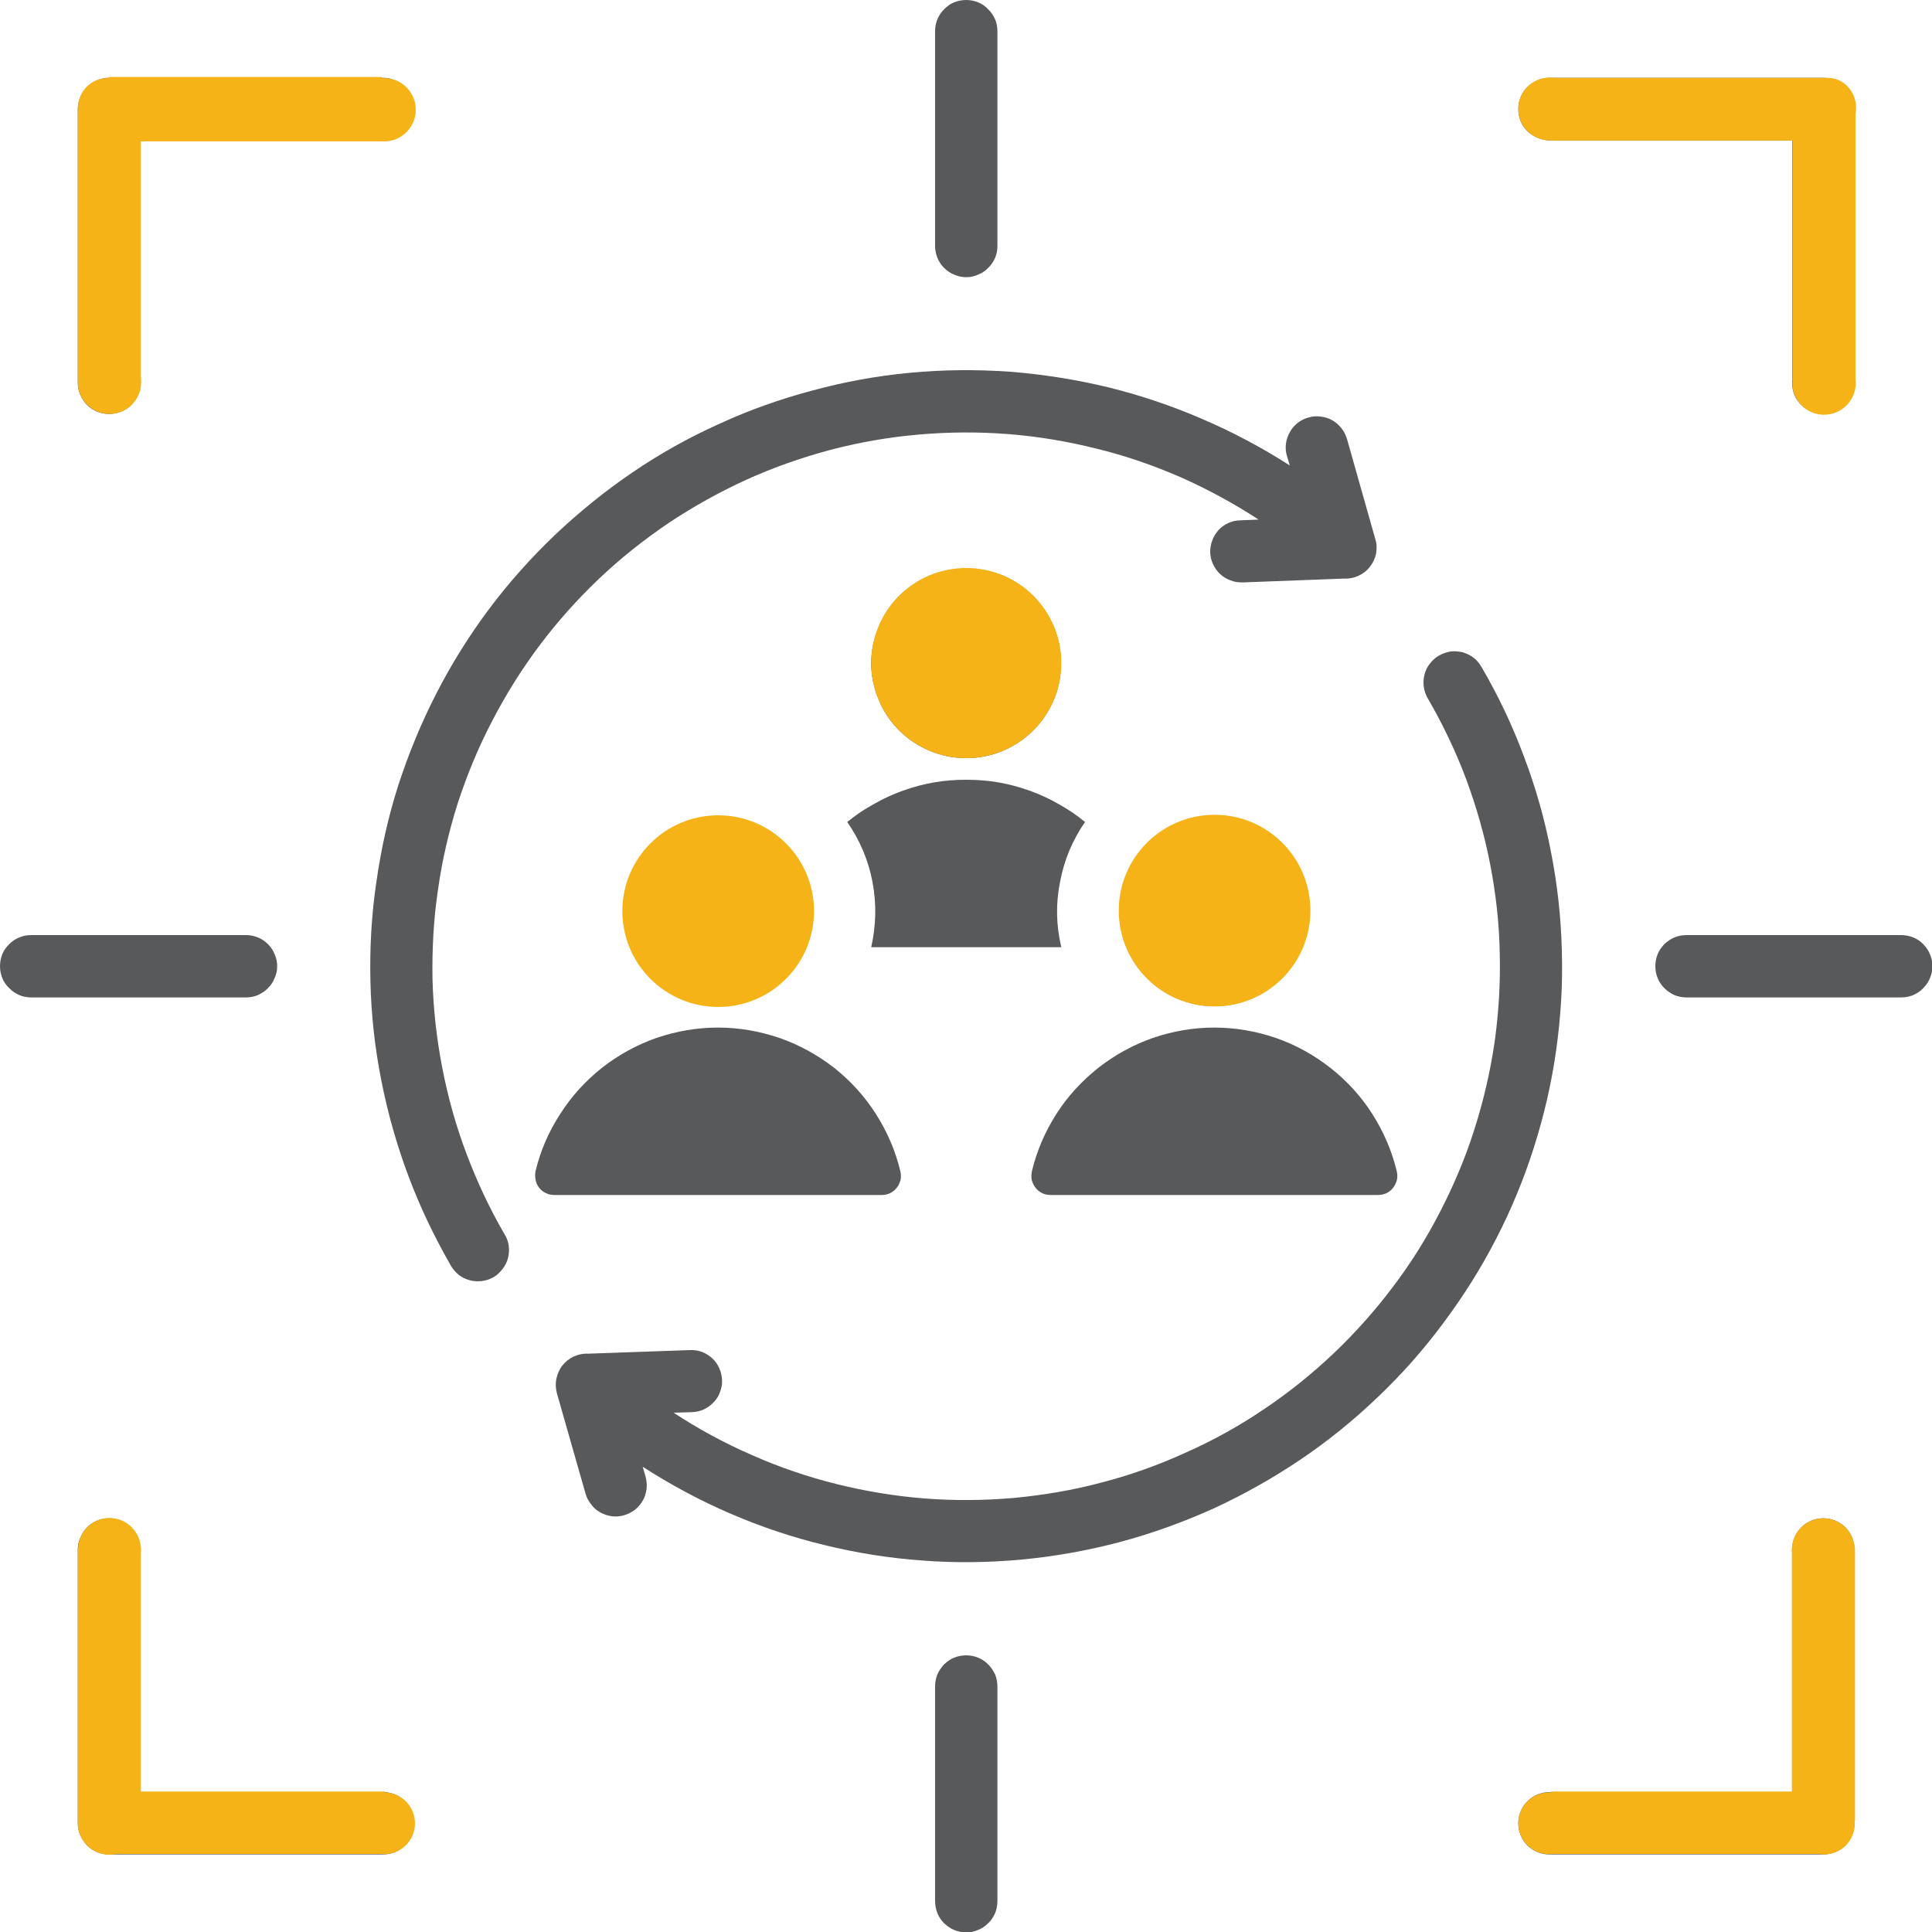 <?xml version="1.0" encoding="UTF-8"?>
<svg xmlns="http://www.w3.org/2000/svg" xmlns:svg="http://www.w3.org/2000/svg" width="75" height="75" preserveAspectRatio="xMidYMid meet" version="1.0">
  <g class="layer">
    <title>Layer 1</title>
    <rect fill="rgba(0, 0, 0, 0)" height="90" id="svg_1" width="90" x="-7.5" y="-7.5"></rect>
    <rect fill="rgba(0, 0, 0, 0)" height="90" id="svg_2" width="90" x="-7.5" y="-7.5"></rect>
    <path d="m5.45,14.87c0,0.16 -0.04,0.31 -0.1,0.46c-0.06,0.15 -0.15,0.28 -0.26,0.39c-0.11,0.12 -0.24,0.2 -0.39,0.26c-0.15,0.06 -0.31,0.09 -0.47,0.09c-0.16,0 -0.31,-0.03 -0.46,-0.09c-0.14,-0.06 -0.28,-0.14 -0.39,-0.26c-0.11,-0.11 -0.2,-0.24 -0.26,-0.39c-0.07,-0.15 -0.1,-0.3 -0.1,-0.46l0,-10.64c0,-0.16 0.03,-0.31 0.1,-0.46c0.06,-0.14 0.15,-0.28 0.26,-0.39c0.11,-0.11 0.25,-0.2 0.39,-0.26c0.15,-0.07 0.3,-0.1 0.46,-0.1l10.64,0c0.16,0 0.31,0.03 0.46,0.1c0.15,0.06 0.28,0.15 0.39,0.26c0.12,0.11 0.2,0.25 0.26,0.39c0.06,0.15 0.09,0.3 0.09,0.46c0,0.16 -0.03,0.32 -0.09,0.47c-0.06,0.15 -0.14,0.28 -0.26,0.39c-0.11,0.11 -0.24,0.2 -0.39,0.26c-0.15,0.06 -0.3,0.1 -0.46,0.1l-9.42,0l0,9.42zm35.35,31.52l12.68,0c0.12,0 0.23,-0.02 0.34,-0.07c0.1,-0.05 0.19,-0.12 0.26,-0.21c0.07,-0.09 0.12,-0.2 0.15,-0.31c0.02,-0.11 0.02,-0.23 -0.01,-0.34c-0.19,-0.79 -0.51,-1.53 -0.95,-2.22c-0.44,-0.69 -0.98,-1.28 -1.63,-1.79c-0.64,-0.5 -1.34,-0.89 -2.12,-1.16c-0.77,-0.26 -1.56,-0.4 -2.38,-0.4c-0.82,0 -1.61,0.14 -2.38,0.4c-0.77,0.27 -1.48,0.66 -2.12,1.16c-0.64,0.51 -1.19,1.1 -1.63,1.79c-0.44,0.69 -0.76,1.43 -0.95,2.22c-0.02,0.11 -0.03,0.23 -0.01,0.34c0.03,0.11 0.08,0.22 0.15,0.31c0.07,0.09 0.16,0.16 0.26,0.21c0.11,0.05 0.22,0.07 0.34,0.07zm-3.29,-24.32c0.49,0 0.95,0.09 1.41,0.27c0.45,0.19 0.85,0.46 1.19,0.8c0.35,0.35 0.61,0.75 0.8,1.2c0.19,0.45 0.28,0.92 0.28,1.41c0,0.48 -0.09,0.96 -0.28,1.41c-0.19,0.45 -0.45,0.85 -0.8,1.19c-0.34,0.35 -0.74,0.61 -1.19,0.8c-0.46,0.19 -0.92,0.28 -1.41,0.28c-0.49,0 -0.96,-0.09 -1.41,-0.28c-0.45,-0.19 -0.85,-0.45 -1.2,-0.8c-0.34,-0.34 -0.61,-0.74 -0.79,-1.19c-0.19,-0.45 -0.29,-0.93 -0.29,-1.41c0,-0.49 0.1,-0.96 0.29,-1.41c0.18,-0.45 0.45,-0.85 0.79,-1.2c0.35,-0.34 0.75,-0.61 1.2,-0.8c0.45,-0.18 0.92,-0.27 1.41,-0.27zm-3.69,14.7l7.38,0c-0.2,-0.84 -0.22,-1.68 -0.05,-2.53c0.16,-0.85 0.48,-1.62 0.97,-2.33c-0.32,-0.27 -0.67,-0.5 -1.03,-0.7c-0.36,-0.21 -0.74,-0.38 -1.13,-0.52c-0.4,-0.14 -0.8,-0.25 -1.21,-0.32c-0.41,-0.07 -0.82,-0.1 -1.24,-0.1c-0.42,0 -0.83,0.03 -1.24,0.1c-0.41,0.07 -0.82,0.18 -1.21,0.32c-0.39,0.14 -0.77,0.31 -1.13,0.52c-0.37,0.2 -0.71,0.43 -1.04,0.7c0.49,0.71 0.82,1.48 0.98,2.33c0.16,0.85 0.14,1.69 -0.05,2.53zm13.32,-5.07c0.49,0 0.96,0.09 1.41,0.28c0.45,0.18 0.85,0.45 1.2,0.79c0.34,0.35 0.61,0.75 0.79,1.2c0.19,0.45 0.28,0.92 0.28,1.41c0,0.49 -0.09,0.96 -0.28,1.41c-0.18,0.45 -0.45,0.85 -0.79,1.19c-0.35,0.35 -0.75,0.61 -1.2,0.8c-0.45,0.18 -0.92,0.28 -1.41,0.28c-0.49,0 -0.96,-0.1 -1.41,-0.28c-0.45,-0.19 -0.85,-0.45 -1.19,-0.8c-0.35,-0.34 -0.61,-0.74 -0.8,-1.19c-0.19,-0.45 -0.28,-0.92 -0.28,-1.41c0,-0.49 0.09,-0.96 0.28,-1.41c0.19,-0.45 0.45,-0.85 0.8,-1.2c0.34,-0.34 0.74,-0.61 1.19,-0.79c0.45,-0.19 0.92,-0.28 1.41,-0.28zm-19.26,0c0.48,0 0.95,0.09 1.4,0.28c0.45,0.18 0.85,0.45 1.2,0.79c0.34,0.35 0.61,0.75 0.8,1.2c0.18,0.45 0.27,0.92 0.27,1.41c0,0.49 -0.09,0.96 -0.27,1.41c-0.19,0.45 -0.46,0.85 -0.8,1.19c-0.35,0.35 -0.75,0.61 -1.2,0.8c-0.45,0.18 -0.92,0.28 -1.4,0.28c-0.49,0 -0.97,-0.1 -1.42,-0.28c-0.45,-0.19 -0.85,-0.45 -1.19,-0.8c-0.34,-0.34 -0.61,-0.74 -0.8,-1.19c-0.18,-0.45 -0.28,-0.92 -0.28,-1.41c0,-0.49 0.1,-0.96 0.28,-1.41c0.19,-0.45 0.46,-0.85 0.8,-1.2c0.34,-0.34 0.74,-0.61 1.19,-0.79c0.45,-0.19 0.93,-0.28 1.42,-0.28zm-6.35,14.69l12.69,0c0.11,0 0.23,-0.02 0.33,-0.07c0.1,-0.05 0.19,-0.12 0.26,-0.21c0.08,-0.09 0.12,-0.2 0.15,-0.31c0.02,-0.11 0.02,-0.23 -0.01,-0.34c-0.19,-0.79 -0.51,-1.53 -0.95,-2.22c-0.44,-0.69 -0.98,-1.28 -1.62,-1.79c-0.65,-0.5 -1.35,-0.89 -2.13,-1.16c-0.77,-0.26 -1.56,-0.4 -2.38,-0.4c-0.82,0 -1.61,0.14 -2.38,0.4c-0.77,0.27 -1.48,0.66 -2.12,1.16c-0.64,0.51 -1.18,1.1 -1.62,1.79c-0.45,0.69 -0.77,1.43 -0.96,2.22c-0.02,0.11 -0.02,0.23 0,0.34c0.02,0.11 0.07,0.22 0.14,0.31c0.07,0.09 0.16,0.16 0.27,0.21c0.1,0.05 0.21,0.07 0.33,0.07zm-1.94,1.53c-0.58,-1 -1.07,-2.04 -1.48,-3.13c-0.41,-1.08 -0.72,-2.2 -0.94,-3.33c-0.22,-1.14 -0.35,-2.29 -0.38,-3.44c-0.02,-1.16 0.04,-2.32 0.21,-3.46c0.16,-1.15 0.42,-2.27 0.77,-3.38c0.36,-1.1 0.8,-2.17 1.34,-3.2c0.53,-1.02 1.14,-2 1.84,-2.93c0.69,-0.92 1.46,-1.78 2.3,-2.58c0.84,-0.8 1.75,-1.52 2.71,-2.17c0.96,-0.64 1.97,-1.2 3.02,-1.68c1.06,-0.48 2.15,-0.86 3.27,-1.16c1.12,-0.29 2.25,-0.49 3.41,-0.59c1.15,-0.1 2.3,-0.11 3.46,-0.02c1.16,0.09 2.3,0.28 3.42,0.56c1.12,0.27 2.22,0.65 3.28,1.11c1.06,0.47 2.07,1.02 3.04,1.65l-0.72,0.03c-0.16,0 -0.31,0.04 -0.45,0.1c-0.15,0.07 -0.28,0.16 -0.39,0.28c-0.1,0.12 -0.19,0.25 -0.24,0.4c-0.06,0.15 -0.08,0.31 -0.08,0.47c0.01,0.16 0.04,0.31 0.11,0.45c0.07,0.15 0.16,0.28 0.28,0.39c0.11,0.1 0.25,0.19 0.4,0.24c0.14,0.06 0.3,0.08 0.46,0.08l3.96,-0.15c0.19,0.01 0.38,-0.03 0.55,-0.11c0.17,-0.08 0.32,-0.19 0.44,-0.35c0.12,-0.15 0.2,-0.32 0.24,-0.51c0.03,-0.19 0.03,-0.38 -0.03,-0.56l-1.1,-3.89c-0.05,-0.16 -0.12,-0.3 -0.22,-0.42c-0.1,-0.13 -0.22,-0.23 -0.36,-0.31c-0.14,-0.08 -0.29,-0.12 -0.45,-0.14c-0.16,-0.02 -0.31,-0.01 -0.47,0.04c-0.15,0.04 -0.29,0.11 -0.42,0.21c-0.12,0.1 -0.23,0.22 -0.3,0.36c-0.08,0.14 -0.13,0.29 -0.15,0.45c-0.02,0.16 -0.01,0.31 0.04,0.47l0.11,0.37c-1.09,-0.7 -2.22,-1.3 -3.41,-1.81c-1.18,-0.51 -2.4,-0.92 -3.66,-1.23c-1.25,-0.3 -2.52,-0.5 -3.8,-0.6c-1.29,-0.09 -2.58,-0.08 -3.86,0.04c-1.29,0.12 -2.55,0.35 -3.8,0.69c-1.25,0.33 -2.46,0.76 -3.63,1.3c-1.18,0.53 -2.3,1.16 -3.36,1.88c-1.07,0.73 -2.07,1.54 -3.01,2.43c-0.93,0.89 -1.79,1.85 -2.56,2.88c-0.77,1.03 -1.45,2.12 -2.04,3.27c-0.59,1.15 -1.08,2.34 -1.48,3.57c-0.39,1.22 -0.67,2.48 -0.85,3.76c-0.19,1.27 -0.26,2.56 -0.23,3.85c0.03,1.29 0.17,2.56 0.42,3.83c0.25,1.27 0.6,2.51 1.05,3.71c0.45,1.21 1.01,2.37 1.65,3.49c0.08,0.14 0.19,0.26 0.31,0.36c0.13,0.1 0.27,0.17 0.43,0.21c0.15,0.04 0.31,0.05 0.47,0.03c0.16,-0.02 0.31,-0.07 0.45,-0.15c0.14,-0.08 0.25,-0.19 0.35,-0.32c0.1,-0.12 0.17,-0.27 0.21,-0.42c0.04,-0.16 0.05,-0.32 0.03,-0.47c-0.02,-0.16 -0.07,-0.31 -0.16,-0.45zm5.47,9.4c0.04,0.15 0.06,0.31 0.04,0.47c-0.02,0.16 -0.06,0.31 -0.14,0.45c-0.08,0.14 -0.18,0.26 -0.31,0.37c-0.13,0.09 -0.27,0.17 -0.42,0.21c-0.16,0.05 -0.32,0.06 -0.48,0.04c-0.16,-0.02 -0.3,-0.07 -0.45,-0.15c-0.14,-0.08 -0.26,-0.18 -0.35,-0.31c-0.1,-0.12 -0.18,-0.27 -0.22,-0.42l-1.11,-3.89c-0.05,-0.19 -0.06,-0.38 -0.02,-0.57c0.04,-0.18 0.11,-0.36 0.23,-0.51c0.12,-0.15 0.27,-0.27 0.44,-0.35c0.18,-0.08 0.36,-0.12 0.56,-0.11l3.96,-0.14c0.16,-0.01 0.31,0.02 0.46,0.07c0.15,0.06 0.28,0.14 0.4,0.25c0.12,0.11 0.21,0.24 0.27,0.38c0.07,0.15 0.1,0.3 0.11,0.46c0.01,0.16 -0.02,0.31 -0.08,0.47c-0.05,0.14 -0.13,0.28 -0.24,0.39c-0.11,0.12 -0.24,0.21 -0.38,0.28c-0.15,0.07 -0.3,0.1 -0.46,0.11l-0.72,0.02c0.97,0.64 1.99,1.19 3.05,1.65c1.06,0.47 2.15,0.84 3.27,1.12c1.13,0.28 2.27,0.47 3.42,0.56c1.16,0.09 2.31,0.08 3.47,-0.02c1.15,-0.11 2.29,-0.3 3.41,-0.6c1.12,-0.29 2.21,-0.68 3.26,-1.16c1.06,-0.47 2.07,-1.03 3.03,-1.68c0.96,-0.64 1.86,-1.37 2.7,-2.16c0.84,-0.8 1.61,-1.66 2.31,-2.59c0.7,-0.92 1.31,-1.9 1.84,-2.93c0.53,-1.03 0.98,-2.09 1.33,-3.2c0.35,-1.1 0.61,-2.22 0.78,-3.37c0.16,-1.15 0.23,-2.3 0.2,-3.46c-0.02,-1.16 -0.15,-2.3 -0.37,-3.44c-0.22,-1.14 -0.54,-2.25 -0.94,-3.33c-0.41,-1.09 -0.91,-2.13 -1.49,-3.13c-0.08,-0.14 -0.13,-0.29 -0.15,-0.45c-0.02,-0.16 -0.01,-0.31 0.03,-0.47c0.04,-0.15 0.11,-0.3 0.21,-0.42c0.1,-0.13 0.21,-0.23 0.35,-0.31c0.14,-0.08 0.29,-0.13 0.45,-0.16c0.16,-0.02 0.32,0 0.47,0.03c0.15,0.05 0.29,0.11 0.42,0.21c0.13,0.1 0.23,0.22 0.31,0.36c0.65,1.11 1.2,2.27 1.65,3.48c0.46,1.21 0.81,2.45 1.05,3.71c0.25,1.27 0.39,2.55 0.42,3.84c0.04,1.29 -0.04,2.57 -0.22,3.85c-0.18,1.28 -0.47,2.53 -0.86,3.76c-0.39,1.23 -0.88,2.42 -1.47,3.56c-0.59,1.15 -1.28,2.24 -2.05,3.27c-0.77,1.04 -1.62,2 -2.56,2.89c-0.93,0.89 -1.93,1.7 -3,2.42c-1.07,0.72 -2.19,1.35 -3.36,1.89c-1.18,0.53 -2.39,0.97 -3.63,1.3c-1.25,0.33 -2.52,0.56 -3.8,0.68c-1.29,0.12 -2.57,0.14 -3.86,0.04c-1.28,-0.09 -2.55,-0.29 -3.81,-0.6c-1.25,-0.3 -2.47,-0.71 -3.65,-1.22c-1.19,-0.51 -2.32,-1.12 -3.41,-1.82l0.11,0.38zm13.66,16.48c0,0.16 -0.03,0.32 -0.09,0.47c-0.07,0.15 -0.15,0.28 -0.27,0.39c-0.11,0.11 -0.24,0.2 -0.39,0.26c-0.15,0.06 -0.3,0.1 -0.46,0.1c-0.16,0 -0.32,-0.04 -0.47,-0.1c-0.15,-0.06 -0.27,-0.15 -0.39,-0.26c-0.11,-0.11 -0.2,-0.24 -0.26,-0.39c-0.06,-0.15 -0.09,-0.31 -0.09,-0.47l0,-8.33c0,-0.16 0.03,-0.32 0.09,-0.47c0.06,-0.14 0.15,-0.27 0.26,-0.39c0.12,-0.11 0.24,-0.2 0.39,-0.26c0.15,-0.06 0.31,-0.09 0.47,-0.09c0.16,0 0.31,0.03 0.46,0.09c0.15,0.06 0.28,0.15 0.39,0.26c0.12,0.12 0.2,0.25 0.27,0.39c0.06,0.15 0.09,0.31 0.09,0.47l0,8.33zm0,-64.25c0,0.16 -0.03,0.31 -0.09,0.46c-0.07,0.15 -0.15,0.28 -0.27,0.39c-0.11,0.12 -0.24,0.2 -0.39,0.26c-0.15,0.07 -0.3,0.1 -0.46,0.1c-0.16,0 -0.32,-0.03 -0.47,-0.1c-0.15,-0.06 -0.27,-0.14 -0.39,-0.26c-0.11,-0.11 -0.2,-0.24 -0.26,-0.39c-0.06,-0.15 -0.09,-0.3 -0.09,-0.46l0,-8.34c0,-0.16 0.03,-0.32 0.09,-0.46c0.06,-0.15 0.15,-0.28 0.26,-0.39c0.12,-0.12 0.24,-0.21 0.39,-0.27c0.15,-0.06 0.31,-0.09 0.47,-0.09c0.16,0 0.31,0.03 0.46,0.09c0.15,0.06 0.28,0.15 0.39,0.27c0.12,0.11 0.2,0.24 0.27,0.39c0.06,0.14 0.09,0.3 0.09,0.46l0,8.34zm-37.51,29.17c-0.16,0 -0.32,-0.03 -0.46,-0.09c-0.15,-0.07 -0.28,-0.15 -0.39,-0.27c-0.12,-0.11 -0.21,-0.24 -0.27,-0.39c-0.06,-0.15 -0.09,-0.3 -0.09,-0.46c0,-0.16 0.03,-0.32 0.09,-0.47c0.06,-0.15 0.15,-0.27 0.27,-0.39c0.11,-0.11 0.24,-0.2 0.39,-0.26c0.14,-0.06 0.3,-0.09 0.46,-0.09l8.34,0c0.16,0 0.31,0.03 0.46,0.09c0.15,0.06 0.28,0.15 0.39,0.26c0.12,0.12 0.2,0.24 0.26,0.39c0.07,0.15 0.1,0.31 0.1,0.47c0,0.16 -0.03,0.31 -0.1,0.46c-0.06,0.15 -0.14,0.28 -0.26,0.39c-0.11,0.12 -0.24,0.2 -0.39,0.27c-0.15,0.06 -0.3,0.09 -0.46,0.09l-8.34,0zm64.26,0c-0.16,0 -0.32,-0.03 -0.47,-0.09c-0.14,-0.07 -0.27,-0.15 -0.39,-0.27c-0.11,-0.11 -0.2,-0.24 -0.26,-0.39c-0.06,-0.15 -0.09,-0.3 -0.09,-0.46c0,-0.16 0.03,-0.32 0.09,-0.47c0.06,-0.15 0.15,-0.27 0.26,-0.39c0.12,-0.11 0.25,-0.2 0.39,-0.26c0.15,-0.06 0.31,-0.09 0.47,-0.09l8.33,0c0.16,0 0.32,0.03 0.47,0.09c0.15,0.06 0.28,0.15 0.39,0.26c0.11,0.12 0.2,0.24 0.26,0.39c0.06,0.15 0.1,0.31 0.1,0.47c0,0.16 -0.04,0.31 -0.1,0.46c-0.06,0.15 -0.15,0.28 -0.26,0.39c-0.11,0.12 -0.24,0.2 -0.39,0.27c-0.15,0.06 -0.31,0.09 -0.47,0.09l-8.33,0zm-50.6,30.85c0.16,0 0.31,0.03 0.46,0.09c0.15,0.06 0.28,0.15 0.39,0.27c0.12,0.11 0.2,0.24 0.26,0.39c0.06,0.14 0.09,0.3 0.09,0.46c0,0.16 -0.03,0.31 -0.09,0.46c-0.06,0.15 -0.14,0.28 -0.26,0.4c-0.11,0.11 -0.24,0.2 -0.39,0.26c-0.15,0.06 -0.3,0.09 -0.46,0.09l-10.64,0c-0.16,0 -0.31,-0.03 -0.46,-0.09c-0.14,-0.06 -0.28,-0.15 -0.39,-0.26c-0.11,-0.12 -0.2,-0.25 -0.26,-0.4c-0.07,-0.15 -0.1,-0.3 -0.1,-0.46l0,-10.63c0,-0.16 0.03,-0.31 0.1,-0.46c0.06,-0.15 0.15,-0.28 0.26,-0.4c0.11,-0.11 0.25,-0.2 0.39,-0.26c0.15,-0.06 0.3,-0.09 0.46,-0.09c0.16,0 0.32,0.03 0.47,0.09c0.15,0.06 0.28,0.15 0.39,0.26c0.11,0.12 0.2,0.25 0.26,0.4c0.06,0.15 0.1,0.3 0.1,0.46l0,9.42l9.42,0zm45.28,-64.12c-0.16,0 -0.31,-0.04 -0.46,-0.1c-0.15,-0.06 -0.28,-0.15 -0.4,-0.26c-0.11,-0.11 -0.2,-0.24 -0.26,-0.39c-0.06,-0.15 -0.09,-0.31 -0.09,-0.47c0,-0.16 0.03,-0.31 0.09,-0.46c0.06,-0.14 0.15,-0.28 0.26,-0.39c0.12,-0.11 0.25,-0.2 0.4,-0.26c0.15,-0.07 0.3,-0.1 0.46,-0.1l10.63,0c0.16,0 0.31,0.03 0.46,0.1c0.15,0.06 0.28,0.15 0.4,0.26c0.11,0.11 0.2,0.25 0.26,0.39c0.06,0.15 0.09,0.3 0.09,0.46l0,10.64c0,0.16 -0.03,0.31 -0.09,0.46c-0.06,0.15 -0.15,0.28 -0.26,0.39c-0.12,0.12 -0.25,0.2 -0.4,0.26c-0.15,0.06 -0.3,0.09 -0.46,0.09c-0.16,0 -0.32,-0.03 -0.46,-0.09c-0.15,-0.06 -0.28,-0.14 -0.39,-0.26c-0.12,-0.11 -0.21,-0.24 -0.27,-0.39c-0.06,-0.15 -0.09,-0.3 -0.09,-0.46l0,-9.42l-9.42,0zm9.42,54.7l0,9.42l-9.42,0c-0.16,0 -0.31,0.03 -0.46,0.09c-0.15,0.06 -0.28,0.15 -0.4,0.27c-0.11,0.11 -0.2,0.24 -0.26,0.39c-0.06,0.14 -0.09,0.3 -0.09,0.46c0,0.16 0.03,0.31 0.09,0.46c0.06,0.15 0.15,0.28 0.26,0.4c0.12,0.11 0.25,0.2 0.4,0.26c0.15,0.06 0.3,0.09 0.46,0.09l10.63,0c0.16,0 0.31,-0.03 0.46,-0.09c0.15,-0.06 0.28,-0.15 0.4,-0.26c0.11,-0.12 0.2,-0.25 0.26,-0.4c0.06,-0.15 0.09,-0.3 0.09,-0.46l0,-10.63c0,-0.16 -0.03,-0.31 -0.09,-0.46c-0.06,-0.15 -0.15,-0.28 -0.26,-0.4c-0.12,-0.11 -0.25,-0.2 -0.4,-0.26c-0.15,-0.06 -0.3,-0.09 -0.46,-0.09c-0.16,0 -0.32,0.03 -0.46,0.09c-0.15,0.06 -0.28,0.15 -0.39,0.26c-0.12,0.12 -0.21,0.25 -0.27,0.4c-0.06,0.15 -0.09,0.3 -0.09,0.46zm0,0" fill="#58595b" fill-rule="evenodd" id="svg_3"></path>
    <circle cx="4.25" cy="14.84" fill="#f5b318" id="svg_4" r="1.23"></circle>
    <rect fill="#f5b318" height="10.6" id="svg_6" width="2.45" x="3.02" y="4.14"></rect>
    <circle cx="14.91" cy="4.26" fill="#f5b318" id="svg_7" r="1.23"></circle>
    <rect fill="#f5b318" height="10.6" id="svg_8" transform="matrix(0 1.02 -1 0 13.733 -5.11)" width="2.45" x="7.94" y="-1.09"></rect>
    <circle cx="4.18" cy="4.18" fill="#f5b318" id="svg_9" r="1.15"></circle>
    <circle cx="70.81" cy="14.87" fill="#f5b318" id="svg_14" r="1.23"></circle>
    <rect fill="#f5b318" height="10.6" id="svg_13" transform="matrix(1 0 0 1 0 0) translate(72.046 4.158) scale(1 1) translate(-72.046 -4.158) translate(72.031 4.172) matrix(1 0 0 1 -72.031 -4.172)" width="2.45" x="69.58" y="4.17"></rect>
    <rect fill="#f5b318" height="10.6" id="svg_11" transform="matrix(1 0 0 1 0 0) matrix(0 0.993 -1.005 0 14.611 -4.832)" width="2.45" x="7.91" y="-55.98"></rect>
    <circle cx="70.84" cy="4.21" fill="#f5b318" id="svg_10" r="1.15" transform="matrix(1 0 0 1 0 0) matrix(-0.957 0 0 -1.014 138.746 8.456)"></circle>
    <circle cx="60.16" cy="4.23" fill="#f5b318" id="svg_15" r="1.22"></circle>
    <circle cx="4.25" cy="70.77" fill="#f5b318" id="svg_20" r="1.23"></circle>
    <rect fill="#f5b318" height="10.6" id="svg_19" width="2.45" x="3.02" y="60.07"></rect>
    <circle cx="14.91" cy="70.78" fill="#f5b318" id="svg_18" r="1.2"></circle>
    <rect fill="#f5b318" height="10.6" id="svg_17" transform="matrix(0 0.989 -1.01 0 13.834 -2.818)" width="2.45" x="73.17" y="-1.11"></rect>
    <circle cx="4.25" cy="60.15" fill="#f5b318" id="svg_21" r="1.22"></circle>
    <circle cx="70.81" cy="70.8" fill="#f5b318" id="svg_26" r="1.19" transform="matrix(1 0 0 1 0 0)"></circle>
    <rect fill="#f5b318" height="10.6" id="svg_25" transform="matrix(1 0 0 1 0 0)" width="2.45" x="69.56" y="60.08"></rect>
    <circle cx="60.14" cy="70.78" fill="#f5b318" id="svg_24" r="1.2" transform="matrix(1 0 0 1 0 0)"></circle>
    <rect fill="#f5b318" height="10.6" id="svg_23" transform="matrix(1 0 0 1 0 0) matrix(0 0.989 -0.987 0 15.941 -2.818)" width="2.45" x="73.17" y="-55.45"></rect>
    <circle cx="70.78" cy="60.16" fill="#f5b318" id="svg_22" r="1.22" transform="matrix(1 0 0 1 0 0)"></circle>
    <circle cx="37.51" cy="25.74" fill="#f5b318" id="svg_27" r="3.69"></circle>
    <circle cx="27.88" cy="35.37" fill="#f5b318" id="svg_28" r="3.72"></circle>
    <circle cx="47.15" cy="35.35" fill="#f5b318" id="svg_29" r="3.72"></circle>
  </g>
</svg>
